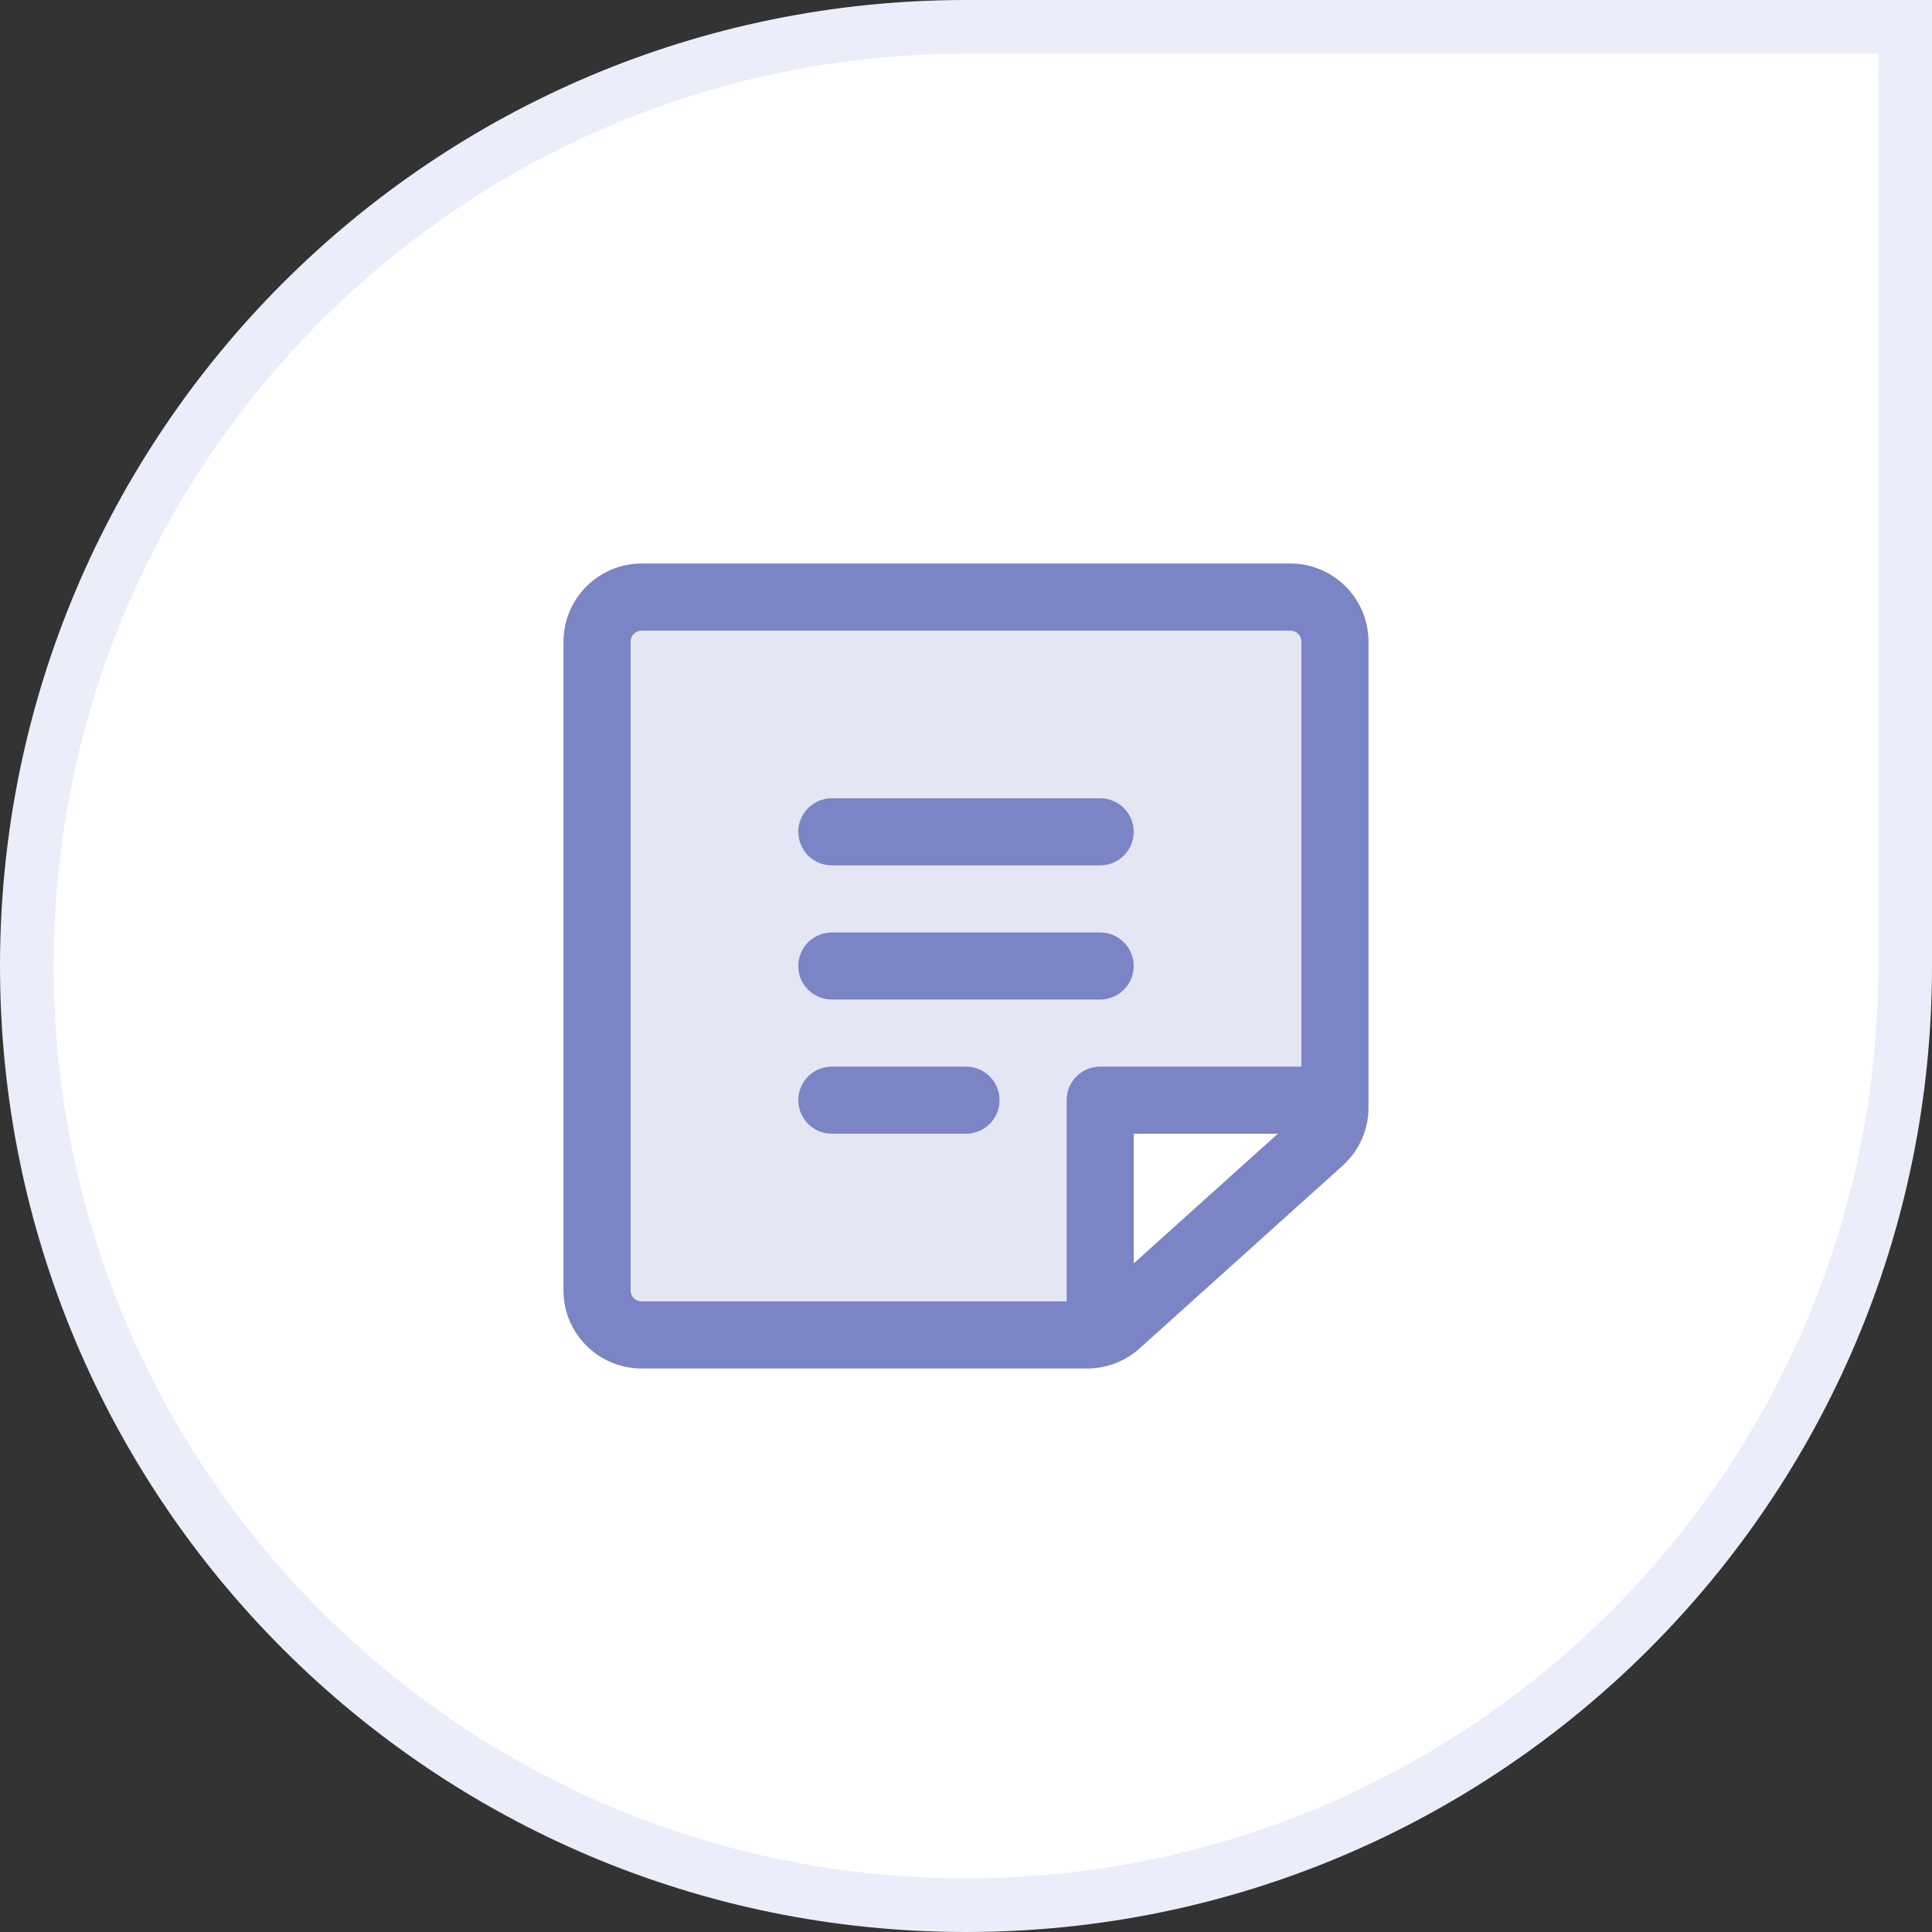 <svg width="36" height="36" viewBox="0 0 36 36" fill="none" xmlns="http://www.w3.org/2000/svg">
<rect x="0" y="0" width="36" height="36" fill="#333333" stroke="none"/>
<path d="M0.5 18C0.5 8.335 8.335 0.5 18 0.5H35.5V18C35.5 27.665 27.665 35.5 18 35.5C8.335 35.5 0.5 27.665 0.5 18Z" fill="white"/>
<path d="M0.5 18C0.5 8.335 8.335 0.5 18 0.5H35.5V18C35.5 27.665 27.665 35.5 18 35.5C8.335 35.5 0.5 27.665 0.5 18Z" stroke="#EBEDFA"/>
<path opacity="0.2" d="M20.242 24.875H11.75C11.584 24.875 11.425 24.809 11.308 24.692C11.191 24.575 11.125 24.416 11.125 24.25V11.75C11.125 11.584 11.191 11.425 11.308 11.308C11.425 11.191 11.584 11.125 11.75 11.125H24.25C24.416 11.125 24.575 11.191 24.692 11.308C24.809 11.425 24.875 11.584 24.875 11.75V20.242C24.875 20.323 24.86 20.404 24.829 20.479C24.798 20.554 24.753 20.622 24.695 20.68L20.479 20.479L20.68 24.695C20.622 24.753 20.554 24.798 20.479 24.829C20.404 24.86 20.323 24.875 20.242 24.875Z" fill="#7B84C4"/>
<path d="M14.875 15.5C14.875 15.155 15.155 14.875 15.5 14.875H20.5C20.845 14.875 21.125 15.155 21.125 15.5C21.125 15.845 20.845 16.125 20.5 16.125H15.5C15.155 16.125 14.875 15.845 14.875 15.5Z" fill="#7B84C4"/>
<path d="M14.875 18C14.875 17.655 15.155 17.375 15.5 17.375H20.5C20.845 17.375 21.125 17.655 21.125 18C21.125 18.345 20.845 18.625 20.5 18.625H15.5C15.155 18.625 14.875 18.345 14.875 18Z" fill="#7B84C4"/>
<path d="M15.5 19.875C15.155 19.875 14.875 20.155 14.875 20.5C14.875 20.845 15.155 21.125 15.5 21.125H18C18.345 21.125 18.625 20.845 18.625 20.5C18.625 20.155 18.345 19.875 18 19.875H15.5Z" fill="#7B84C4"/>
<path fill-rule="evenodd" clip-rule="evenodd" d="M10.5 11.957C10.5 11.151 11.154 10.5 11.958 10.5H24.042C24.847 10.5 25.5 11.153 25.5 11.958V20.637C25.5 21.05 25.325 21.444 25.017 21.721L21.234 25.126C20.966 25.367 20.619 25.5 20.258 25.5H11.958C11.157 25.5 10.5 24.855 10.5 24.046V11.957ZM11.958 11.75C11.842 11.75 11.75 11.843 11.75 11.957V24.046C11.75 24.157 11.839 24.25 11.958 24.25H19.875V20.5C19.875 20.155 20.155 19.875 20.5 19.875H24.25V11.958C24.25 11.843 24.157 11.75 24.042 11.75H11.958ZM23.811 21.125H21.125V23.542L23.811 21.125Z" fill="#7B84C4"/>
</svg>
